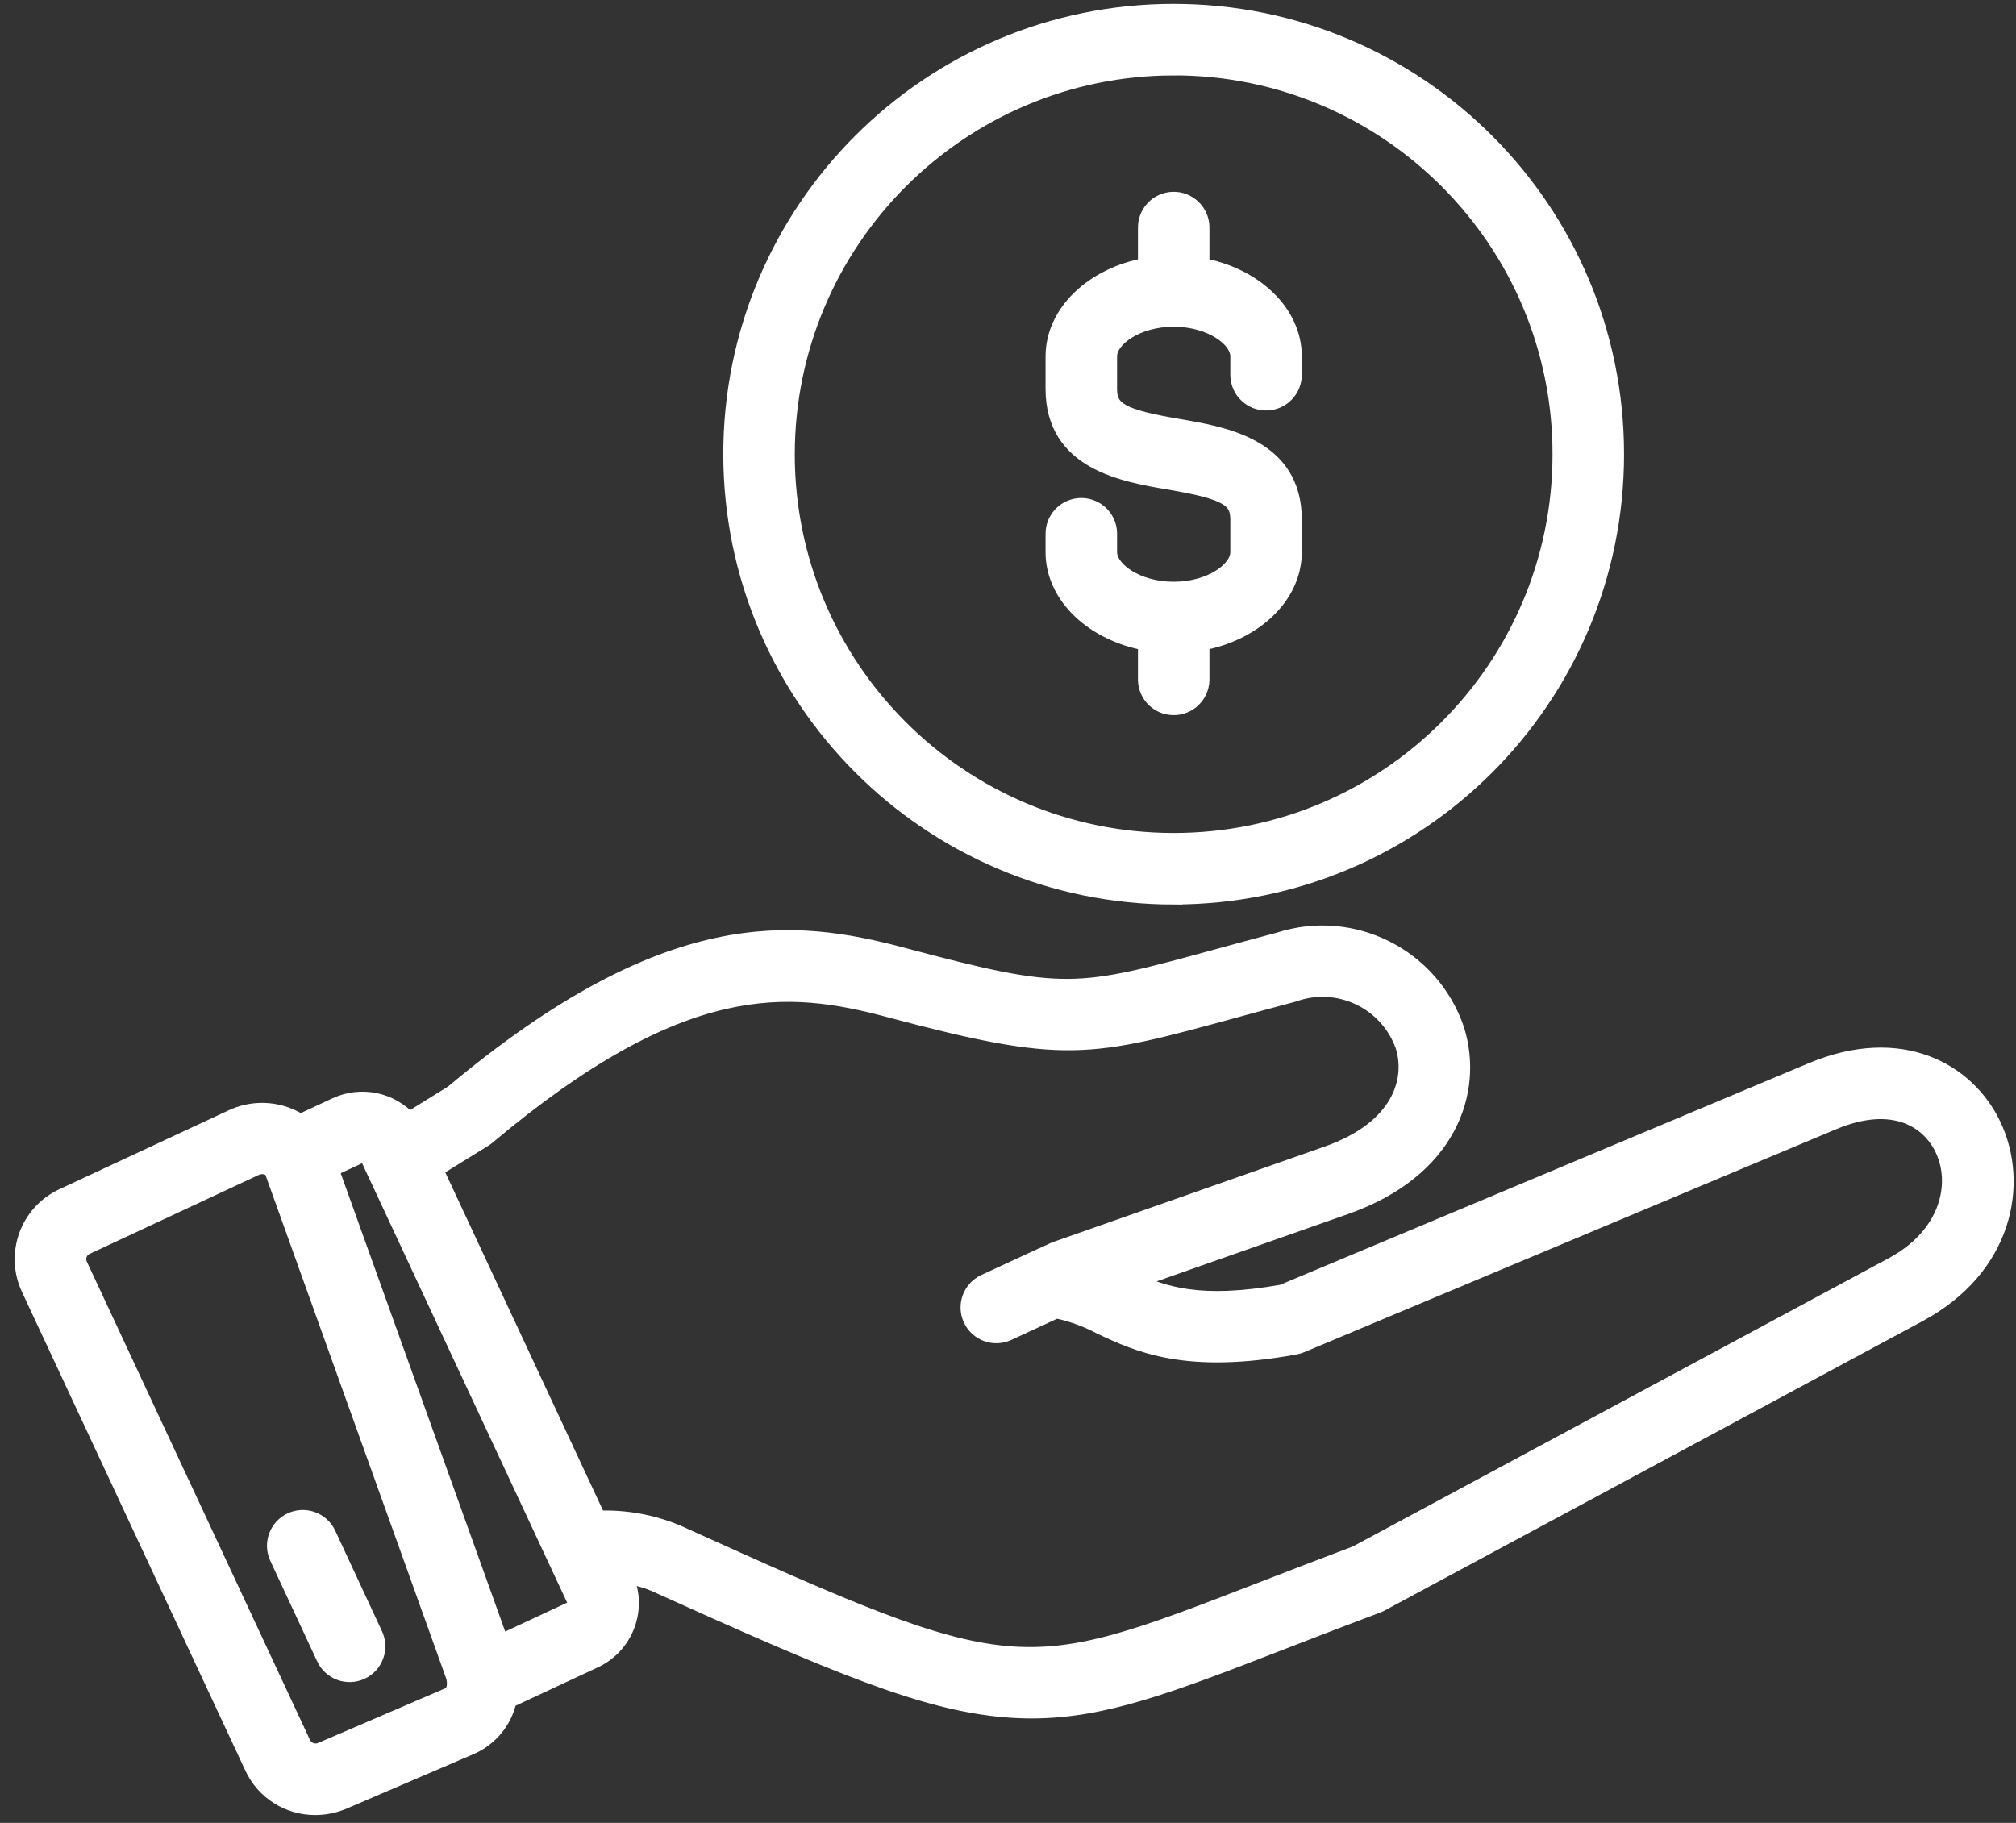<?xml version="1.0" encoding="UTF-8"?>
<svg xmlns="http://www.w3.org/2000/svg" width="115" height="104" viewBox="0 0 115 104" fill="none">
  <rect x="0" y="0" width="115" height="104" fill="#333333" stroke="none"/>
  <path d="M60.143 31.497V30.494C60.119 29.644 60.789 28.936 61.639 28.912C62.489 28.888 63.198 29.558 63.222 30.408C63.222 30.437 63.222 30.466 63.222 30.494V31.502C63.222 32.533 64.817 33.69 66.952 33.69C69.086 33.69 70.682 32.536 70.682 31.502V29.643C70.682 28.402 69.936 27.988 66.694 27.436C64.086 26.993 60.143 26.322 60.143 22.196V20.329C60.143 17.836 62.398 15.743 65.413 15.203V13.026C65.389 12.176 66.059 11.467 66.909 11.443C67.759 11.419 68.468 12.089 68.491 12.939C68.492 12.968 68.492 12.997 68.491 13.026V15.203C71.505 15.743 73.76 17.836 73.76 20.329V21.337C73.784 22.187 73.114 22.895 72.264 22.919C71.414 22.943 70.705 22.273 70.682 21.423C70.681 21.394 70.681 21.365 70.682 21.337V20.329C70.682 19.297 69.087 18.141 66.952 18.141C64.816 18.141 63.222 19.295 63.222 20.329V22.191C63.222 23.433 63.968 23.845 67.21 24.397C69.819 24.842 73.76 25.511 73.76 29.639V31.501C73.76 33.993 71.505 36.085 68.491 36.626V38.804C68.468 39.654 67.759 40.324 66.909 40.3C66.092 40.277 65.436 39.621 65.413 38.804V36.626C62.395 36.085 60.141 33.993 60.141 31.501L60.143 31.497ZM66.949 3.799C79.161 3.799 89.062 13.699 89.062 25.911C89.062 38.123 79.161 48.024 66.949 48.024C54.738 48.024 44.839 38.126 44.837 25.915C44.851 13.708 54.742 3.816 66.949 3.802V3.799ZM66.949 51.102C80.862 51.103 92.141 39.825 92.141 25.912C92.142 12 80.864 0.721 66.951 0.72C53.039 0.719 41.76 11.997 41.759 25.91V25.915C41.775 39.82 53.043 51.09 66.949 51.106V51.102ZM21.337 93.276C21.697 94.046 21.364 94.962 20.594 95.321C19.823 95.681 18.908 95.348 18.548 94.577L15.874 88.841C15.515 88.069 15.849 87.152 16.621 86.792C17.393 86.433 18.31 86.767 18.67 87.539L21.337 93.276ZM107.978 72.223L77.379 88.686C75.391 89.433 73.612 90.123 72.032 90.734C58.153 96.113 57.888 96.217 38.609 87.493C37.178 86.897 35.633 86.622 34.084 86.687L24.759 66.695L27.588 64.944C27.65 64.905 27.71 64.861 27.767 64.814C38.932 55.424 44.975 56.017 50.68 57.53C60.754 60.216 62.039 59.864 70.404 57.575C71.407 57.301 72.518 56.997 73.765 56.666C76.331 55.741 79.161 57.071 80.087 59.638C80.093 59.654 80.098 59.671 80.104 59.688C80.702 61.625 79.916 64.411 75.729 65.886L60.272 71.32C60.225 71.336 60.18 71.354 60.136 71.375L59.369 71.729H59.358L56.188 73.196C55.416 73.553 55.08 74.468 55.436 75.24C55.793 76.012 56.708 76.349 57.48 75.992L60.246 74.712C61.139 74.897 62 75.208 62.805 75.636C64.967 76.651 67.656 77.913 73.88 76.781C73.99 76.76 74.097 76.728 74.2 76.686L104.549 63.963C107.973 62.528 110.06 63.831 110.869 65.53C111.84 67.563 111.157 70.512 107.978 72.223ZM32.599 91.871L28.534 93.769L18.811 66.675L20.478 65.897C20.71 65.792 20.983 65.891 21.093 66.121L32.823 91.263C32.923 91.493 32.824 91.761 32.599 91.871ZM25.612 96.776L18.377 99.884C17.959 100.086 17.456 99.918 17.243 99.506L4.496 72.182C4.306 71.77 4.482 71.282 4.892 71.088L14.569 66.571C14.691 66.516 14.823 66.488 14.957 66.489C15.077 66.488 15.196 66.511 15.307 66.557C15.442 66.602 15.551 66.705 15.604 66.838L25.914 95.569C26.075 96.033 26.008 96.61 25.612 96.776ZM113.65 64.204C112.191 61.138 108.436 58.996 103.359 61.124L73.164 73.785C68.439 74.621 66.375 73.895 64.574 73.069L76.75 68.786C82.595 66.731 84.121 62.28 83.042 58.78C81.647 54.609 77.154 52.339 72.969 53.691C71.715 54.024 70.598 54.33 69.589 54.606C61.408 56.845 60.74 57.027 51.469 54.556C45.227 52.893 38.107 52.126 25.865 62.386L23.32 63.966C22.277 62.799 20.594 62.454 19.176 63.115L17.127 64.07C16.925 63.937 16.711 63.822 16.488 63.729C15.451 63.297 14.281 63.321 13.262 63.796L3.587 68.306C1.638 69.219 0.795 71.535 1.701 73.487L14.451 100.809C15.089 102.184 16.471 103.06 17.987 103.052C18.539 103.051 19.085 102.938 19.592 102.719L26.828 99.612C27.933 99.132 28.736 98.145 28.98 96.966L33.902 94.668C35.674 93.837 36.439 91.727 35.609 89.954L35.555 89.84C36.168 89.907 36.769 90.061 37.339 90.298C47.706 94.989 52.73 97.086 57.338 97.477C57.85 97.521 58.352 97.542 58.849 97.542C62.981 97.542 66.79 96.066 73.141 93.605C74.736 92.987 76.544 92.286 78.553 91.532C78.619 91.508 78.682 91.479 78.743 91.446L109.436 74.933C114.312 72.31 115.247 67.55 113.65 64.204Z" fill="white"></path>
  <path d="M60.143 31.497V30.494C60.119 29.644 60.789 28.936 61.639 28.912C62.489 28.888 63.198 29.558 63.222 30.408C63.222 30.437 63.222 30.466 63.222 30.494V31.502C63.222 32.533 64.817 33.69 66.952 33.69C69.086 33.69 70.682 32.536 70.682 31.502V29.643C70.682 28.402 69.936 27.988 66.694 27.436C64.086 26.993 60.143 26.322 60.143 22.196V20.329C60.143 17.836 62.398 15.743 65.413 15.203V13.026C65.389 12.176 66.059 11.467 66.909 11.443C67.759 11.419 68.468 12.089 68.491 12.939C68.492 12.968 68.492 12.997 68.491 13.026V15.203C71.505 15.743 73.76 17.836 73.76 20.329V21.337C73.784 22.187 73.114 22.895 72.264 22.919C71.414 22.943 70.705 22.273 70.682 21.423C70.681 21.394 70.681 21.365 70.682 21.337V20.329C70.682 19.297 69.087 18.141 66.952 18.141C64.816 18.141 63.222 19.295 63.222 20.329V22.191C63.222 23.433 63.968 23.845 67.21 24.397C69.819 24.842 73.76 25.511 73.76 29.639V31.501C73.76 33.993 71.505 36.085 68.491 36.626V38.804C68.468 39.654 67.759 40.324 66.909 40.3C66.092 40.277 65.436 39.621 65.413 38.804V36.626C62.395 36.085 60.141 33.993 60.141 31.501L60.143 31.497ZM66.949 3.799C79.161 3.799 89.062 13.699 89.062 25.911C89.062 38.123 79.161 48.024 66.949 48.024C54.738 48.024 44.839 38.126 44.837 25.915C44.851 13.708 54.742 3.816 66.949 3.802V3.799ZM66.949 51.102C80.862 51.103 92.141 39.825 92.141 25.912C92.142 12 80.864 0.721 66.951 0.72C53.039 0.719 41.76 11.997 41.759 25.91V25.915C41.775 39.82 53.043 51.09 66.949 51.106V51.102ZM21.337 93.276C21.697 94.046 21.364 94.962 20.594 95.321C19.823 95.681 18.908 95.348 18.548 94.577L15.874 88.841C15.515 88.069 15.849 87.152 16.621 86.792C17.393 86.433 18.31 86.767 18.67 87.539L21.337 93.276ZM107.978 72.223L77.379 88.686C75.391 89.433 73.612 90.123 72.032 90.734C58.153 96.113 57.888 96.217 38.609 87.493C37.178 86.897 35.633 86.622 34.084 86.687L24.759 66.695L27.588 64.944C27.65 64.905 27.71 64.861 27.767 64.814C38.932 55.424 44.975 56.017 50.68 57.53C60.754 60.216 62.039 59.864 70.404 57.575C71.407 57.301 72.518 56.997 73.765 56.666C76.331 55.741 79.161 57.071 80.087 59.638C80.093 59.654 80.098 59.671 80.104 59.688C80.702 61.625 79.916 64.411 75.729 65.886L60.272 71.32C60.225 71.336 60.18 71.354 60.136 71.375L59.369 71.729H59.358L56.188 73.196C55.416 73.553 55.08 74.468 55.436 75.24C55.793 76.012 56.708 76.349 57.48 75.992L60.246 74.712C61.139 74.897 62 75.208 62.805 75.636C64.967 76.651 67.656 77.913 73.88 76.781C73.99 76.76 74.097 76.728 74.2 76.686L104.549 63.963C107.973 62.528 110.06 63.831 110.869 65.53C111.84 67.563 111.157 70.512 107.978 72.223ZM32.599 91.871L28.534 93.769L18.811 66.675L20.478 65.897C20.71 65.792 20.983 65.891 21.093 66.121L32.823 91.263C32.923 91.493 32.824 91.761 32.599 91.871ZM25.612 96.776L18.377 99.884C17.959 100.086 17.456 99.918 17.243 99.506L4.496 72.182C4.306 71.77 4.482 71.282 4.892 71.088L14.569 66.571C14.691 66.516 14.823 66.488 14.957 66.489C15.077 66.488 15.196 66.511 15.307 66.557C15.442 66.602 15.551 66.705 15.604 66.838L25.914 95.569C26.075 96.033 26.008 96.61 25.612 96.776ZM113.65 64.204C112.191 61.138 108.436 58.996 103.359 61.124L73.164 73.785C68.439 74.621 66.375 73.895 64.574 73.069L76.75 68.786C82.595 66.731 84.121 62.28 83.042 58.78C81.647 54.609 77.154 52.339 72.969 53.691C71.715 54.024 70.598 54.33 69.589 54.606C61.408 56.845 60.74 57.027 51.469 54.556C45.227 52.893 38.107 52.126 25.865 62.386L23.32 63.966C22.277 62.799 20.594 62.454 19.176 63.115L17.127 64.07C16.925 63.937 16.711 63.822 16.488 63.729C15.451 63.297 14.281 63.321 13.262 63.796L3.587 68.306C1.638 69.219 0.795 71.535 1.701 73.487L14.451 100.809C15.089 102.184 16.471 103.06 17.987 103.052C18.539 103.051 19.085 102.938 19.592 102.719L26.828 99.612C27.933 99.132 28.736 98.145 28.98 96.966L33.902 94.668C35.674 93.837 36.439 91.727 35.609 89.954L35.555 89.84C36.168 89.907 36.769 90.061 37.339 90.298C47.706 94.989 52.73 97.086 57.338 97.477C57.85 97.521 58.352 97.542 58.849 97.542C62.981 97.542 66.79 96.066 73.141 93.605C74.736 92.987 76.544 92.286 78.553 91.532C78.619 91.508 78.682 91.479 78.743 91.446L109.436 74.933C114.312 72.31 115.247 67.55 113.65 64.204Z" stroke="white"></path>
</svg>
